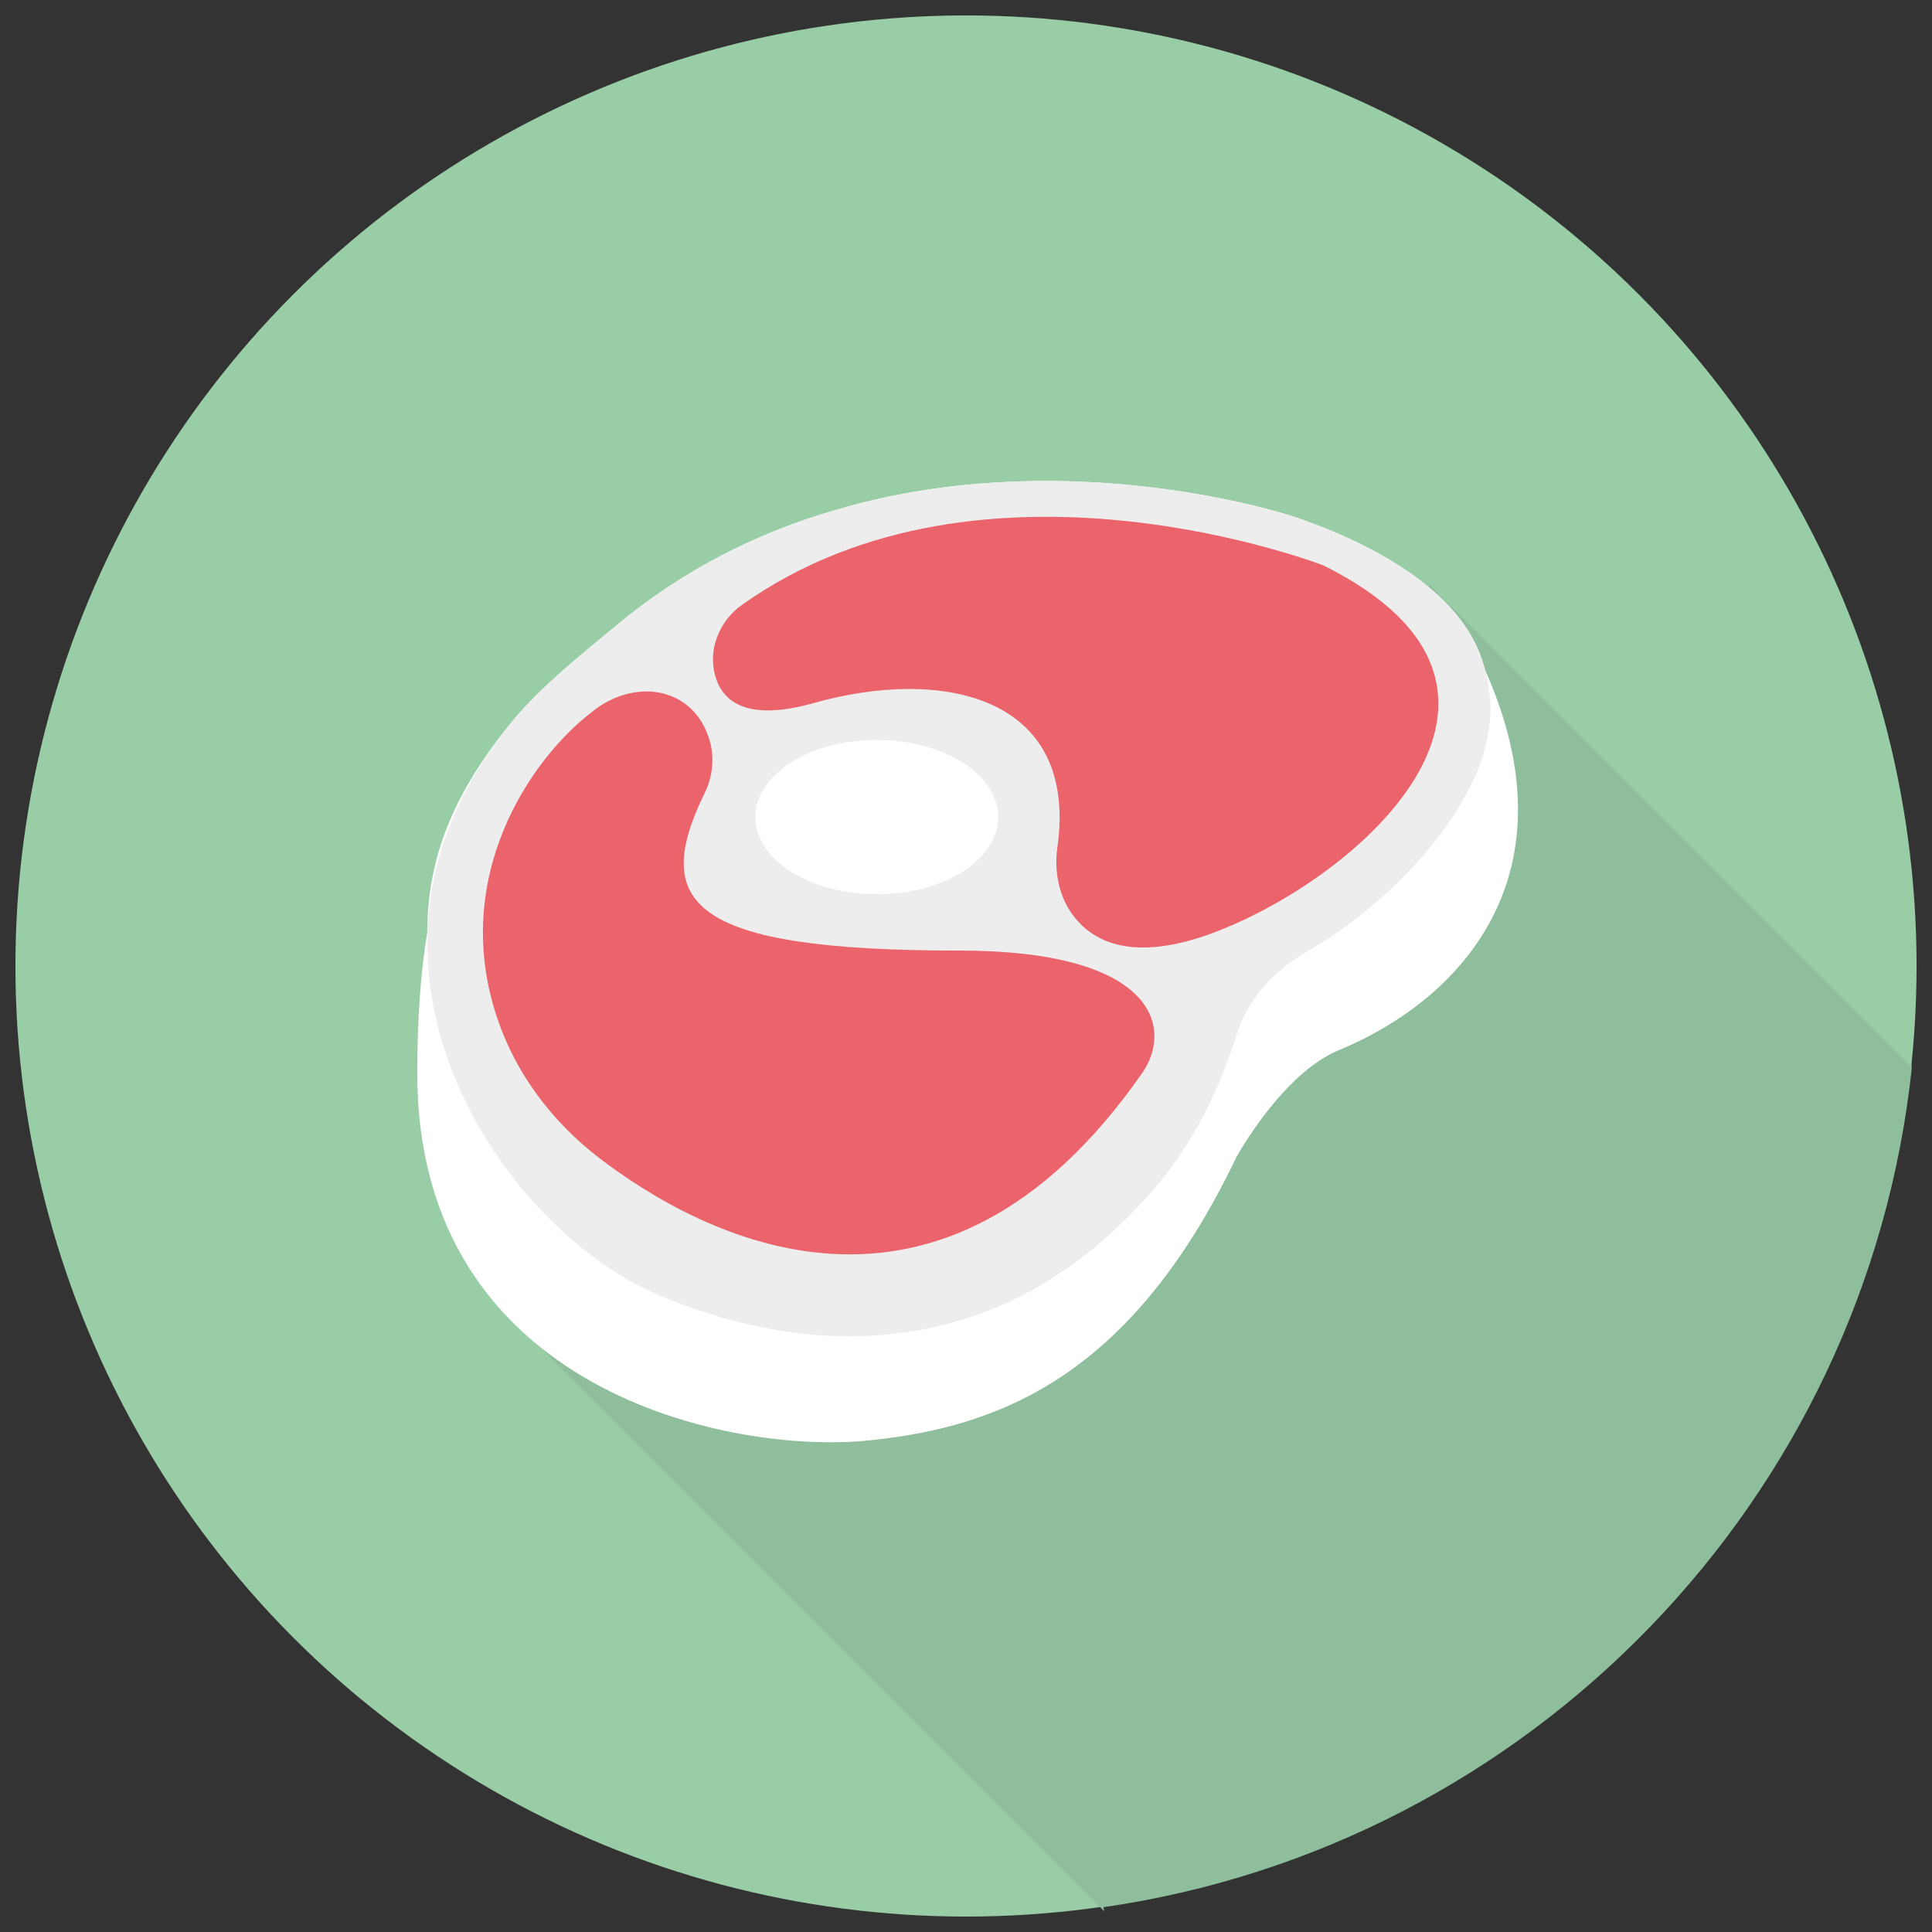 <?xml version="1.0" encoding="UTF-8"?> <svg xmlns="http://www.w3.org/2000/svg" xmlns:xlink="http://www.w3.org/1999/xlink" version="1.1" x="0px" y="0px" viewBox="0 0 288 288" style="enable-background:new 0 0 288 288;" xml:space="preserve"><rect x="0" y="0" width="288" height="288" fill="#333333" stroke="none"/> <style type="text/css"> .st0{display:none;} .st1{display:inline;} .st2{fill:#98CDA6;} .st3{fill:#FFED00;} .st4{fill:#8EBE9B;} .st5{fill:#398DB0;} .st6{fill:#C4DAE2;} .st7{fill:#F6F6F6;} .st8{fill:#706F6F;} .st9{fill:#FFFFFF;} .st10{fill:#EDEDED;} .st11{fill:#9D9D9C;} .st12{display:inline;fill:none;stroke:#FFED00;stroke-miterlimit:10;} .st13{fill:#EB646B;} .st14{fill:#85B3CC;} .st15{display:inline;fill:#F18FA6;} .st16{fill:#D68195;} .st17{fill:#F18FA6;} .st18{fill:#FDCD68;} .st19{display:inline;fill:#FDCD68;} .st20{fill:#EABE61;} .st21{fill:#C05343;} .st22{display:inline;fill:#98CDA6;} .st23{fill:#B2B2B2;} .st24{display:inline;fill:#398DB0;} .st25{fill:#3583A3;} .st26{fill:#EE8785;} .st27{fill:#DADADA;} .st28{fill:#878787;} .st29{fill:#F4BDC8;} .st30{fill:#D95D63;} .st31{fill:#AFD1DF;} .st32{display:inline;fill:#EB646B;} .st33{fill:#FDEAC2;} .st34{fill:#2BABE2;} .st35{fill:#FBD9A0;} .st36{fill:#FECD68;} .st37{fill:#BEDAC3;} .st38{fill:#F9E9C7;} .st39{display:inline;fill:#F6F6F6;} .st40{display:inline;fill:#FBD9A0;} .st41{display:inline;fill:#F9E9C7;} .st42{fill:#FDCD69;} .st43{fill:#EABF63;} .st44{fill:#EA646B;} .st45{fill-rule:evenodd;clip-rule:evenodd;fill:#FDCD68;} .st46{fill:none;stroke:#009FE3;stroke-miterlimit:10;} .st47{fill-rule:evenodd;clip-rule:evenodd;fill:#FFFFFF;} .st48{fill-rule:evenodd;clip-rule:evenodd;fill:#98CDA6;} .st49{fill:#009FE3;} .st50{display:inline;fill:#EE8785;} .st51{display:inline;fill:#85B3CC;} .st52{display:inline;fill:#BEDAC3;} .st53{display:inline;fill:#F1A2B6;} .st54{display:inline;fill:#F4D0CF;} .st55{display:inline;fill:#C4DAE2;} .st56{display:inline;fill:#DEEBDF;} .st57{display:inline;fill:#F4BDC8;} .st58{display:inline;fill:#F6EDED;} .st59{display:inline;fill:#AFD1DF;} .st60{display:inline;fill:#EBF2EE;} .st61{display:inline;fill:#FDEAC2;} .st62{display:inline;fill:#F8D1DA;} .st63{display:inline;fill:#9D9D9C;} .st64{display:inline;fill:#C6C6C6;} .st65{display:inline;fill:#DADADA;} .st66{display:inline;fill:#EDEDED;} .st67{opacity:0.5;fill:#FFFFFF;} .st68{opacity:0.7;fill:#FFFFFF;} .st69{fill:#EC656C;} .st70{fill:#EE8886;} .st71{fill:none;stroke:#2BABE2;stroke-miterlimit:10;} .st72{fill:#F18FA7;} .st73{fill:#99CDA7;} .st74{fill:#DFECDF;} .st75{fill:#3B8DB0;} .st76{fill:none;stroke:#FFED00;stroke-miterlimit:10;} </style> <g id="Sweetie_x5F_V2" class="st0"> </g> <g id="Sweetie_x5F_V1" class="st0"> </g> <g id="Volume" class="st0"> </g> <g id="Bringue" class="st0"> </g> <g id="Convivial" class="st0"> </g> <g id="Petite_x5F_faim" class="st0"> </g> <g id="Grande_x5F_faim" class="st0"> </g> <g id="Piece_x5F_de_x5F_viande-V1" class="st0"> </g> <g id="Cuisson_x5F_au_x5F_feu_x5F_de_x5F_bois_x5F_V1" class="st0"> </g> <g id="Tapas" class="st0"> </g> <g id="Plat_x5F_a_x5F_partager" class="st0"> </g> <g id="Sweetie"> </g> <g id="Spicy"> </g> <g id="Veggie"> </g> <g id="Poisson"> </g> <g id="Piece_x5F_de_x5F_viande-V2"> <circle id="pastille_00000090273645102322799010000005357772515680355248_" class="st2" cx="144" cy="144" r="141.7"></circle> <g> <path class="st4" d="M212.8,87.4c3.7,3.1,6.2,6.4,7.7,9.9c0.3,0.8,0.6,1.7,0.8,2.5v0c13.5,30-2.7,48.8-21.7,56.6 c-8.5,3.5-15.4,16-15.4,16c-15.5,32.5-35.1,40.2-54.6,42.2c-12.3,1.3-34.3-1.6-49.8-14.5l84.8,84.8l-0.1-0.6 c63.7-9.2,113.7-60.8,120.5-125.2l-71.9-71.9L212.8,87.4z"></path> <path class="st3" d="M285,158.5c0,0.2,0,0.4-0.1,0.5l0,0L285,158.5z"></path> </g> <g id="design_00000013181433307517102260000002852313611362263963_"> <path class="st9" d="M221.3,99.7C221.3,99.7,221.3,99.7,221.3,99.7c-0.2-0.8-0.5-1.7-0.8-2.5c-1.6-3.9-4.6-7.6-9.2-11 c-4.6-3.4-10.7-6.6-18.8-9.3l0,0c-0.1,0-15.6-5.2-36.6-5.2c-9.7,0-20.6,1.1-31.6,4.4c-11,3.2-22.2,8.6-32.5,17.2 c-5.7,4.7-10.9,8.9-15,13.7c-9.3,11.1-13.1,21-13.1,31.9c0-0.5,0,0.6,0,0c-1,6-1.5,13-1.5,21.1c0,47.6,47.1,56.9,67.5,54.7 c19.6-2,39.1-9.8,54.6-42.2c0,0,6.9-12.6,15.4-16C218.6,148.6,234.8,129.7,221.3,99.7z"></path> <path class="st10" d="M220.5,97.2c-1.6-3.9-4.6-7.6-9.2-11c-4.6-3.4-10.7-6.6-18.8-9.3l0,0c-0.1,0-15.6-5.2-36.6-5.2 c-9.7,0-20.6,1.1-31.6,4.4c-11,3.2-22.2,8.6-32.5,17.2c-5.7,4.7-10.9,8.9-15,13.7c-9.3,11.1-13.1,22.6-13.1,33.6 c0,12.2,4.6,23.5,11.1,32.7c6.5,9.1,14.9,16,22.6,19.4c8.4,3.7,18.5,6.5,29.2,6.5c7.6,0,15.5-1.4,23.3-4.9 c7.8-3.5,15.4-9.2,22.5-17.5c5.6-6.6,9.4-14.5,12-22.7c0.6-1.9,1.6-4,3.3-6.2c1.7-2.2,4.2-4.4,7.7-6.4c4.4-2.5,11-7.4,16.6-13.8 c2.8-3.2,5.3-6.7,7.2-10.5c1.9-3.8,3-7.8,3-11.9C222,102.4,221.6,99.8,220.5,97.2z"></path> <g> <path class="st13" d="M197.3,84.3c0,0-50.6-19.7-86.6,5.8c-3.5,2.4-5.3,6.9-4,10.9c1.1,3.6,4.7,6.6,14.6,3.8 c19.2-5.4,39.6-1.1,36.3,21.7c-0.4,3,0.1,6.2,1.6,8.8c2.6,4.4,8.3,8.4,20.7,4.1C202,131.6,234.9,103,197.3,84.3z"></path> <path class="st13" d="M170.3,159.9c4.6-6.7,1.9-18.2-27.3-18.2c-40.4,0-46-7.1-37.9-23.6c1.3-2.7,1.5-6,0.3-8.8 c0-0.1-0.1-0.2-0.1-0.3c-3-6.9-11.1-7.6-16.9-3C78.9,113.2,67,131,74.2,152c2.8,8.2,8.2,15.3,15.1,20.6 C104.3,184.1,140,203.5,170.3,159.9z"></path> </g> <ellipse class="st9" cx="130.7" cy="121.8" rx="18.1" ry="11.5"></ellipse> </g> </g> <g id="Bière"> </g> <g id="Cocktail"> </g> <g id="Cuisson_x5F_au_x5F_feu_x5F_de_x5F_bois_x5F_V2"> </g> <g id="Exotique"> </g> <g id="Local-circuit_x5F_court"> </g> <g id="Fait_x5F_maison"> </g> <g id="Produits_x5F_frais"> </g> <g id="rough" class="st0"> </g> <g id="color" class="st0"> </g> <g id="tools" class="st0"> </g> </svg> 